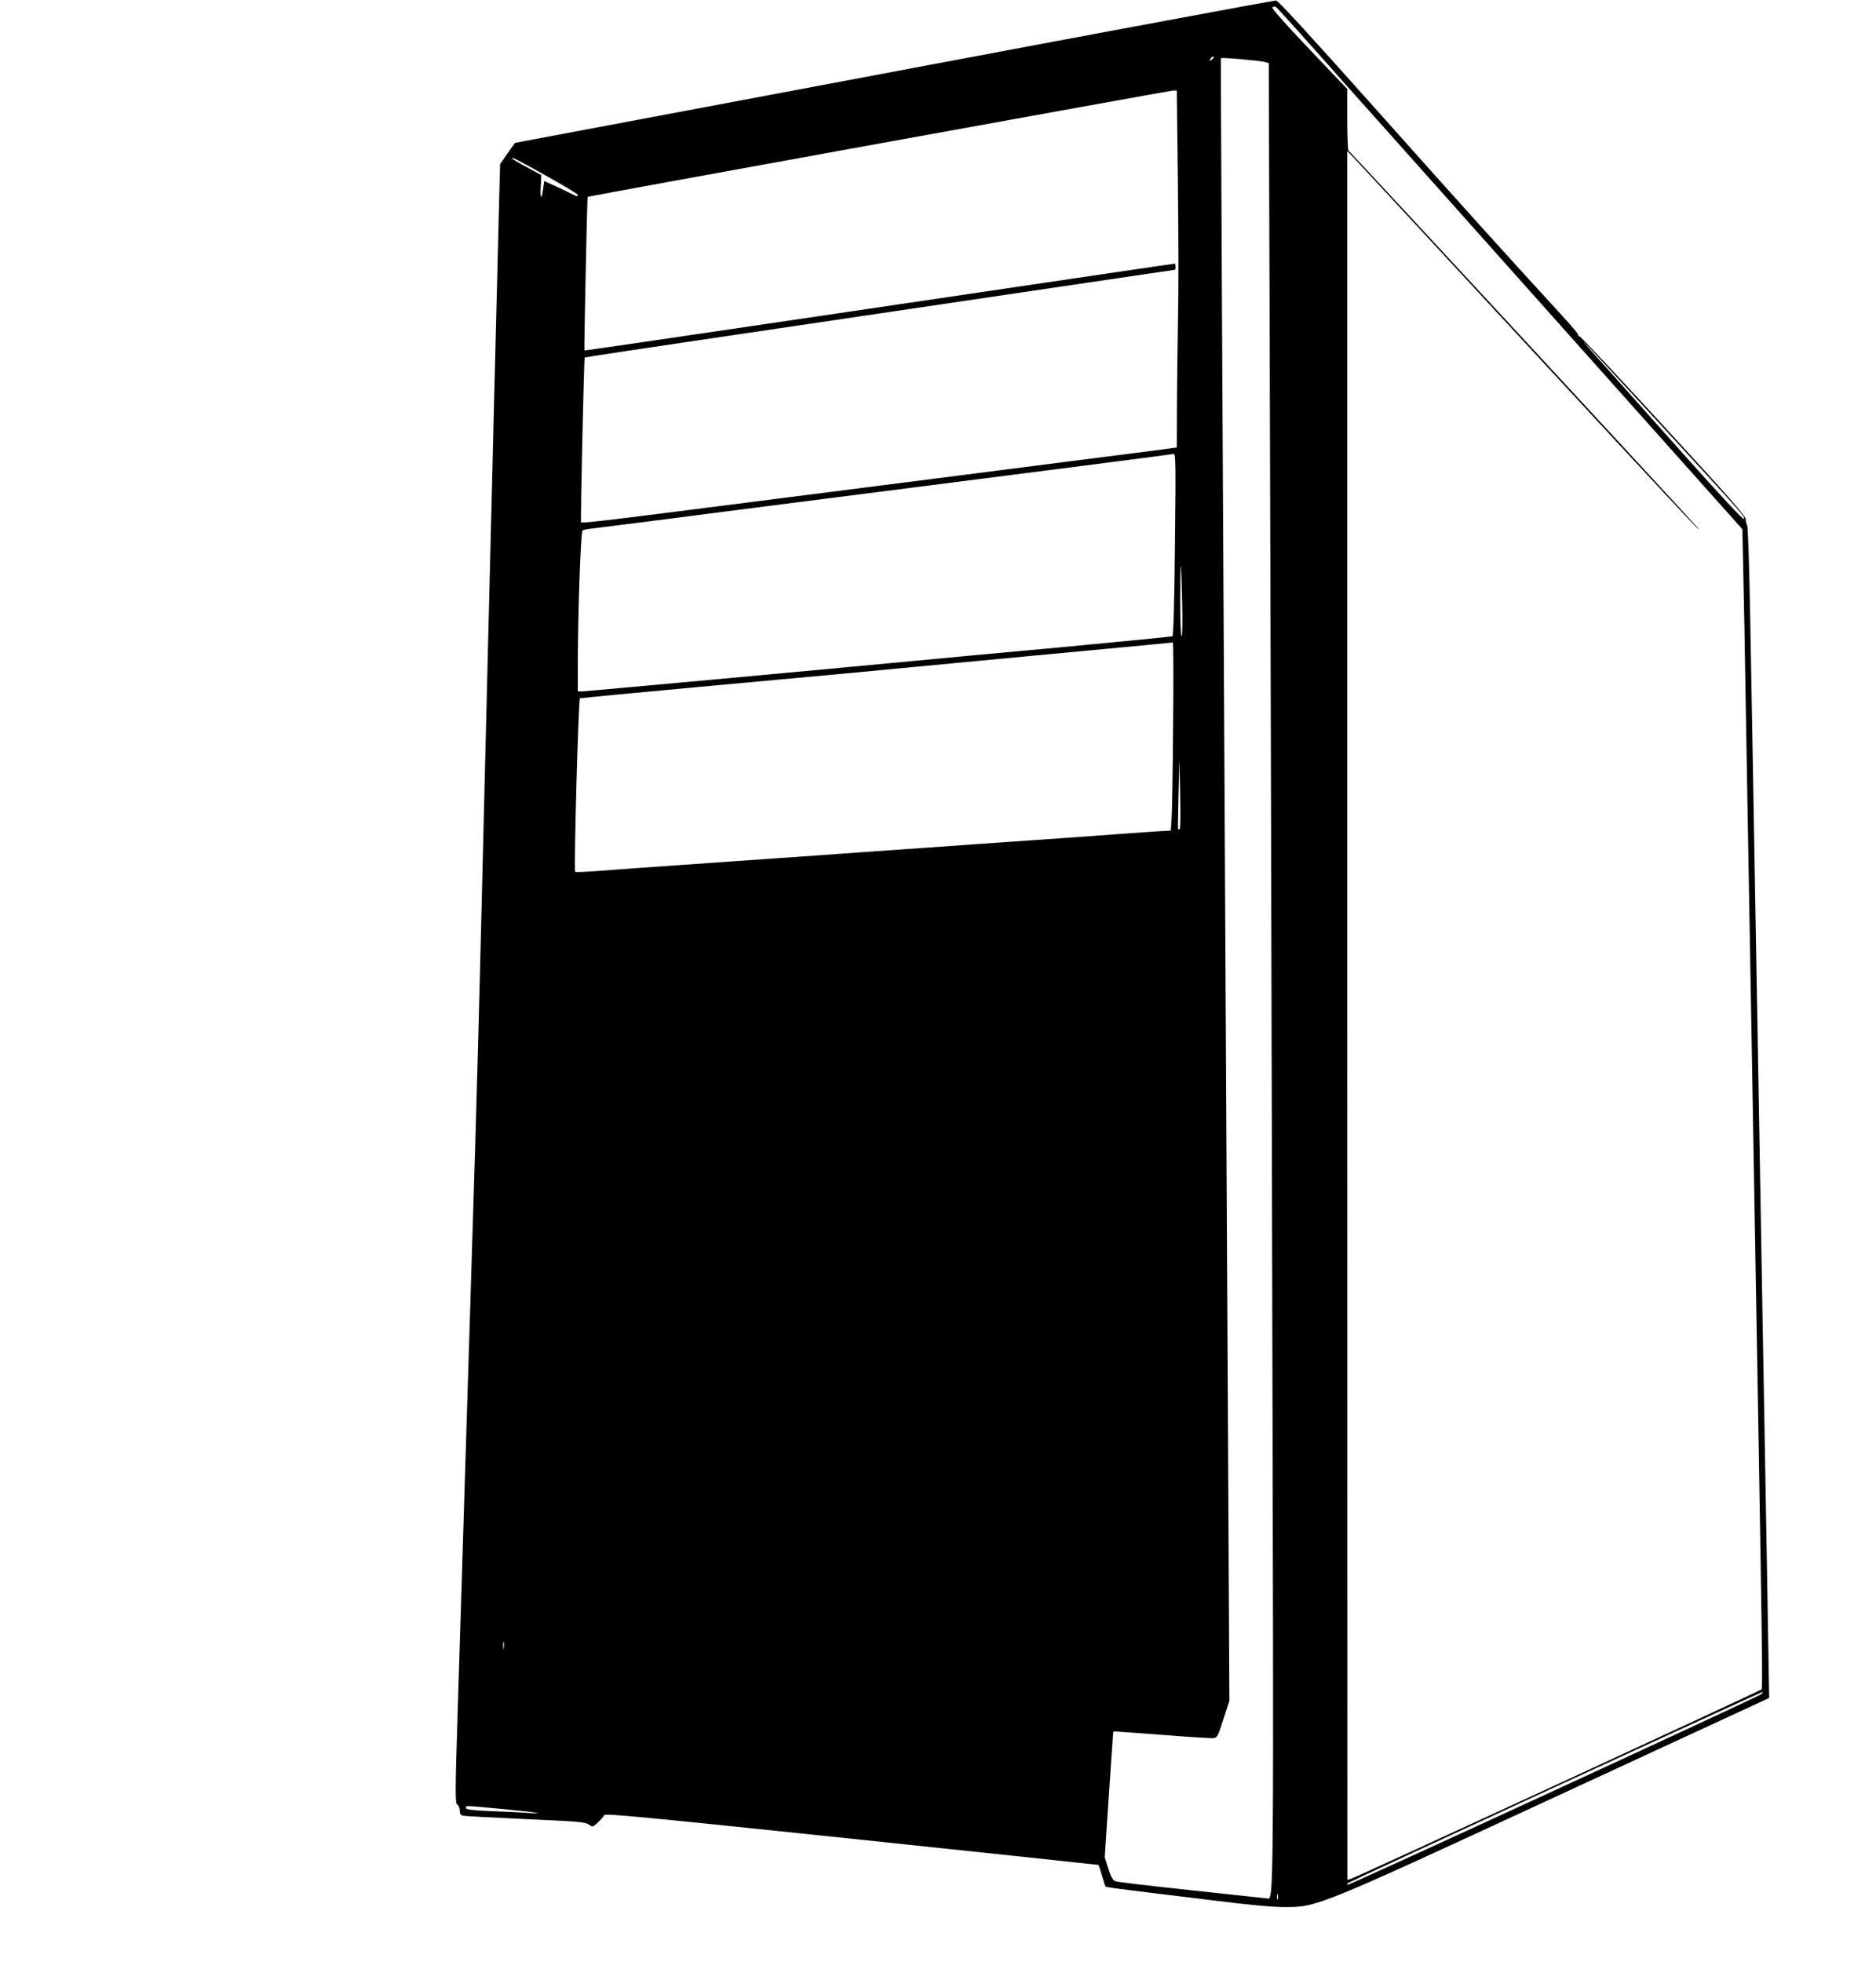 <?xml version="1.0" standalone="no"?>
<!DOCTYPE svg PUBLIC "-//W3C//DTD SVG 20010904//EN"
 "http://www.w3.org/TR/2001/REC-SVG-20010904/DTD/svg10.dtd">
<svg version="1.0" xmlns="http://www.w3.org/2000/svg"
 width="1224pt" height="1280pt" viewBox="0 0 1224 1280"
 preserveAspectRatio="xMidYMid meet">
<g transform="translate(0,1280) scale(0.1,-0.1)"
fill="#000000" stroke="none">
<path d="M5950 12355 c-1295 -244 -2408 -453 -2473 -465 l-117 -22 -49 -69
-48 -69 -7 -263 c-4 -144 -11 -433 -16 -642 -5 -209 -14 -562 -20 -785 -5
-223 -14 -588 -20 -812 -11 -447 -25 -998 -40 -1620 -5 -222 -14 -590 -20
-818 -12 -504 -27 -1043 -40 -1485 -21 -685 -67 -2173 -111 -3579 -20 -635
-20 -690 -5 -698 9 -5 16 -22 16 -38 0 -23 5 -31 23 -34 12 -3 195 -12 407
-22 340 -15 388 -19 411 -35 26 -18 26 -18 61 14 19 18 37 39 40 47 4 12 241
-10 1614 -154 885 -93 1610 -170 1612 -171 1 -1 11 -33 22 -70 11 -37 21 -69
23 -72 3 -2 78 -13 168 -24 90 -11 326 -40 524 -64 245 -31 399 -45 480 -45
208 0 218 4 1765 720 740 342 1356 627 1369 633 l24 12 -7 400 c-3 220 -11
643 -16 940 -5 297 -14 806 -20 1130 -6 325 -15 842 -20 1150 -5 308 -14 821
-20 1140 -25 1438 -31 1746 -41 2295 -6 332 -14 589 -20 595 -5 5 -9 21 -9 37
0 22 -97 133 -536 610 -294 321 -541 583 -547 583 -7 1 -11 5 -10 11 1 5 -46
61 -104 124 -357 389 -661 725 -1218 1350 -421 472 -635 705 -649 707 -12 0
-1081 -198 -2376 -442z m2566 190 c103 -115 215 -241 249 -280 35 -38 634
-711 1333 -1494 l1270 -1423 6 -277 c4 -152 11 -539 16 -861 6 -322 15 -837
20 -1145 5 -308 14 -819 20 -1135 12 -699 27 -1543 40 -2300 27 -1561 31
-1843 23 -1850 -11 -11 -2653 -1230 -2680 -1236 l-22 -6 -1 5639 0 5638 39
-40 c21 -22 519 -560 1106 -1195 950 -1028 1208 -1304 1139 -1220 -38 47
-2268 2455 -2276 2458 -4 2 -8 93 -8 203 l0 199 -93 97 c-313 328 -406 432
-395 436 7 3 16 5 20 4 4 -1 91 -96 194 -212z m-596 -119 c0 -2 -7 -9 -15 -16
-13 -11 -14 -10 -9 4 5 14 24 23 24 12z m331 -30 l27 -8 6 -1781 c3 -980 11
-3654 16 -5942 11 -4436 12 -4253 -36 -4248 -10 1 -233 25 -494 53 -261 28
-484 54 -495 59 -14 6 -28 32 -44 82 l-23 74 27 410 c15 226 28 411 29 411 0
1 141 -9 311 -22 171 -14 323 -23 339 -22 28 3 31 8 68 123 l39 120 -10 1945
c-40 7337 -47 8764 -45 8770 3 7 249 -15 285 -24z m-566 -783 c4 -329 5 -724
1 -878 -3 -154 -6 -409 -7 -567 l-1 -287 -36 -5 c-21 -3 -356 -47 -747 -96
-390 -50 -829 -106 -975 -125 -146 -18 -375 -48 -510 -65 -1765 -225 -1615
-208 -1619 -186 -4 24 19 1059 24 1064 2 2 425 66 942 142 2385 353 2903 430
2908 430 3 0 5 9 5 20 0 11 -2 20 -5 20 -7 0 -506 -73 -2205 -325 -904 -134
-1646 -243 -1647 -241 -3 2 18 1000 21 1002 4 4 3796 692 3817 693 l27 1 7
-597z m-4112 35 c108 -60 197 -114 197 -119 0 -13 -5 -12 -60 16 -27 13 -74
36 -104 49 l-55 25 -7 -50 c-10 -77 -21 -67 -16 15 l4 74 -96 52 c-53 28 -96
54 -96 57 0 10 35 -8 233 -119z m7254 -1610 c577 -629 555 -604 551 -623 -2
-10 -155 155 -389 417 -213 238 -448 502 -523 586 -76 83 -135 152 -132 152 2
0 224 -239 493 -532z m-3161 -790 c-3 -349 -10 -594 -16 -598 -5 -3 -341 -36
-747 -74 -406 -37 -828 -76 -938 -87 -632 -60 -2145 -199 -2168 -199 l-27 0 0
183 c1 346 19 860 31 867 6 4 36 10 67 13 32 4 179 22 327 41 149 20 925 119
1725 221 800 102 1516 194 1590 204 74 10 141 19 149 20 12 1 13 -84 7 -591z
m47 -370 c3 -137 2 -228 -4 -228 -5 0 -9 96 -9 232 0 127 2 229 4 227 2 -2 6
-106 9 -231z m-59 -810 c-2 -299 -7 -575 -10 -614 l-5 -72 -107 -6 c-59 -4
-161 -11 -227 -16 -170 -13 -366 -27 -700 -50 -159 -11 -351 -24 -425 -30 -74
-5 -202 -14 -285 -20 -82 -6 -212 -15 -287 -20 -76 -6 -200 -14 -275 -20 -76
-5 -205 -14 -288 -20 -82 -6 -211 -15 -285 -20 -74 -5 -202 -14 -285 -20 -259
-18 -415 -29 -568 -41 -82 -6 -151 -9 -154 -6 -10 11 21 1129 31 1132 6 2 360
36 786 75 426 39 872 80 990 91 118 12 636 60 1150 109 514 48 938 88 942 89
4 0 5 -243 2 -541z m43 -677 c-5 -1 -9 -1 -11 0 -1 2 0 105 3 229 l6 225 5
-225 c3 -124 1 -227 -3 -229z m-4410 -5343 c-2 -13 -4 -5 -4 17 -1 22 1 32 4
23 2 -10 2 -28 0 -40z m8207 -298 c-15 -15 -2697 -1251 -2702 -1245 -3 3 -3 7
0 10 9 10 2703 1251 2707 1248 3 -2 0 -7 -5 -13z m-8217 -750 c221 -21 304
-34 158 -25 -44 3 -151 8 -237 11 -122 6 -158 10 -158 21 0 16 -22 17 237 -7z
m5060 -587 c-3 -10 -5 -4 -5 12 0 17 2 24 5 18 2 -7 2 -21 0 -30z"/>
</g>
</svg>
